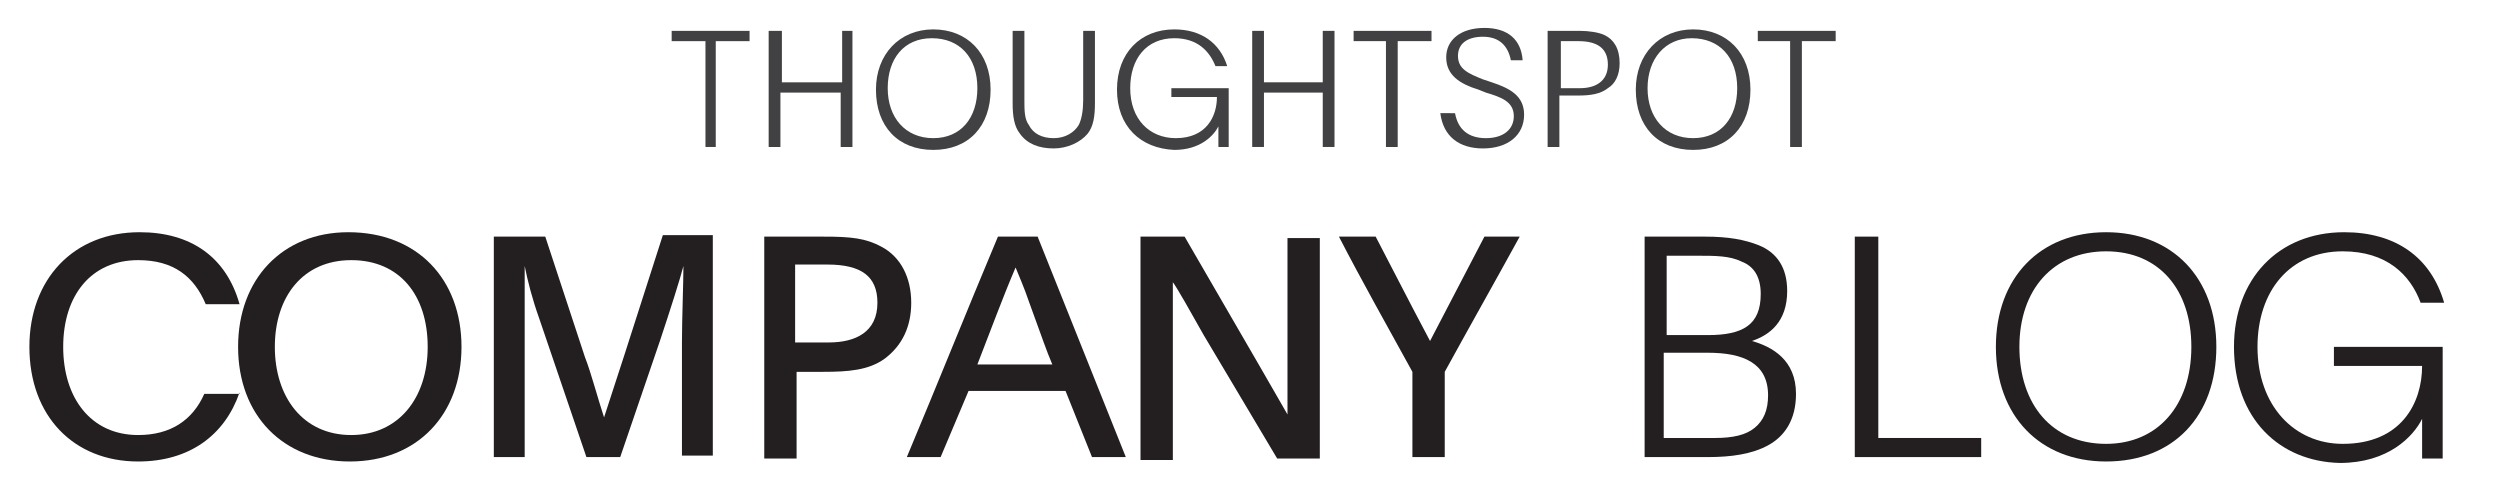 <?xml version="1.0" encoding="utf-8"?>
<svg xmlns="http://www.w3.org/2000/svg" xmlns:xlink="http://www.w3.org/1999/xlink" version="1.1" id="Layer_1" x="0px" y="0px" viewBox="0 0 170.1 34.2" style="enable-background:new 0 0 170.1 34.2;">
<style type="text/css">
	.st0{enable-background:new    ;}
	.st1{fill:#231F20;}
	.st2{fill:#414042;}
</style>
<title>Artboard 1v2-E</title>
<g class="st0">
	<path class="st1" d="M16.3,26.7c-1,2.9-3.4,4.7-6.9,4.7C5,31.4,2,28.3,2,23.6C2,19,5,15.8,9.5,15.8c3.5,0,5.9,1.7,6.8,4.9h-2.3&#xA;		c-0.8-1.9-2.2-3-4.6-3c-3.2,0-5.1,2.4-5.1,5.9c0,3.5,1.9,6,5.1,6c2.2,0,3.7-1,4.5-2.8H16.3z"/>
</g>
<g class="st0">
	<path class="st1" d="M31.4,23.6c0,4.6-3,7.8-7.6,7.8c-4.5,0-7.6-3.1-7.6-7.8c0-4.6,3-7.8,7.5-7.8C28.4,15.8,31.4,19,31.4,23.6z&#xA;		 M18.7,23.6c0,3.4,1.9,6,5.2,6c3.2,0,5.2-2.5,5.2-6c0-3.5-1.9-5.9-5.2-5.9C20.6,17.7,18.7,20.2,18.7,23.6z"/>
	<path class="st1" d="M33.5,16.1h3.6l2.7,8.2c0.4,1,0.9,2.9,1.3,4.1h0l1.4-4.3l2.6-8.1h3.4v15h-2.1v-7.7c0-1.6,0.1-4,0.1-5.2h0&#xA;		c-0.2,0.8-0.9,3-1.6,5.1l-2.7,7.9h-2.3l-3.2-9.4c-0.5-1.4-0.8-2.6-1-3.6h0c0,1.2,0,3,0,5v8h-2.1V16.1z"/>
</g>
<g class="st0">
	<path class="st1" d="M51.9,16.1h4.1c1.9,0,2.9,0.1,4,0.7c1.3,0.7,2,2.1,2,3.8c0,1.6-0.6,2.9-1.8,3.8c-1.1,0.8-2.5,0.9-4.2,0.9h-1.8&#xA;		v5.9h-2.2V16.1z M54.1,23.3h2.3c1.8,0,3.3-0.7,3.3-2.7c0-1.8-1.1-2.6-3.4-2.6l-2.2,0V23.3z"/>
</g>
<g class="st0">
	<path class="st1" d="M67.9,16.1h2.7l6,15h-2.3l-1.8-4.5h-6.6L64,31.1h-2.3C63.8,26.1,65.8,21.1,67.9,16.1z M66.5,24.8h5.1&#xA;		c-0.5-1.2-0.5-1.3-1.6-4.3c-0.3-0.9-0.7-1.8-0.9-2.3h0C68.2,20.3,67.4,22.5,66.5,24.8z"/>
	<path class="st1" d="M77.7,16.1h2.9l5.1,8.8l1.9,3.3l0,0c0-0.9,0-2.6,0-4.1v-7.9h2.2v15h-2.9l-5-8.4c-0.9-1.6-1.8-3.2-2.1-3.6h0&#xA;		c0,0.8,0,4.1,0,5.4v6.7h-2.2V16.1z"/>
	<path class="st1" d="M96.1,25.3c-1.7-3.1-3.4-6.1-5-9.2h2.5c1,1.9,2,3.9,3.7,7.1l3.7-7.1h2.4c-1.7,3.1-3.4,6.1-5.1,9.2v5.8h-2.2&#xA;		V25.3z"/>
</g>
<g class="st0">
	<path class="st1" d="M111.8,16.1h4.2c1.6,0,2.7,0.2,3.7,0.6c1.2,0.5,1.9,1.5,1.9,3.1c0,2.1-1.2,3-2.4,3.4c1.4,0.4,3,1.3,3,3.6&#xA;		c0,1.8-0.8,2.9-1.9,3.5c-1.1,0.6-2.5,0.8-4.1,0.8h-4.3V16.1z M113.3,22.8h2.9c2.4,0,3.6-0.7,3.6-2.8c0-1.2-0.5-1.9-1.3-2.2&#xA;		c-0.8-0.4-1.8-0.4-3-0.4h-2.1V22.8z M113.3,29.8h3.4c1.2,0,2.1-0.2,2.7-0.7c0.6-0.5,0.9-1.2,0.9-2.2c0-2.2-1.7-2.9-4.1-2.9h-3V29.8&#xA;		z"/>
</g>
<g class="st0">
	<path class="st1" d="M127.8,16.1v13.7h7v1.3h-8.6v-15H127.8z"/>
</g>
<g class="st0">
	<path class="st1" d="M150.8,23.6c0,4.7-2.9,7.8-7.5,7.8c-4.5,0-7.5-3.1-7.5-7.8c0-4.7,3-7.8,7.5-7.8&#xA;		C147.8,15.8,150.8,18.9,150.8,23.6z M137.4,23.6c0,3.9,2.2,6.6,5.9,6.6c3.5,0,5.8-2.6,5.8-6.6c0-3.9-2.2-6.5-5.8-6.5&#xA;		S137.4,19.7,137.4,23.6z"/>
	<path class="st1" d="M152,23.6c0-4.6,3-7.8,7.5-7.8c3.5,0,5.9,1.7,6.8,4.8h-1.6c-0.7-1.9-2.3-3.5-5.3-3.5c-3.6,0-5.8,2.7-5.8,6.5&#xA;		c0,4,2.5,6.6,5.8,6.6c4,0,5.4-2.8,5.4-5.3h-6v-1.3h7.4v7.6h-1.4v-1.2c0-0.6,0-1.5,0-1.5c-0.6,1.2-2.3,3-5.6,3&#xA;		C155.1,31.4,152,28.5,152,23.6z"/>
</g>
<g class="st0">
	<path class="st2" d="M48,2.8h-2.3V2.1H51v0.7h-2.3V10H48V2.8z"/>
	<path class="st2" d="M52.4,2.1h0.8v3.5h4.1V2.1H58V10h-0.8V6.3h-4.1V10h-0.8V2.1z"/>
	<path class="st2" d="M67.4,6.1c0,2.5-1.5,4.1-3.9,4.1c-2.4,0-3.9-1.6-3.9-4.1c0-2.4,1.6-4.1,3.9-4.1C65.8,2,67.4,3.6,67.4,6.1z&#xA;		 M60.4,6c0,2,1.2,3.4,3.1,3.4c1.9,0,3-1.4,3-3.4c0-2.1-1.2-3.4-3.1-3.4S60.4,4,60.4,6z"/>
	<path class="st2" d="M69.4,9.1C69,8.6,68.9,7.9,68.9,7V2.1h0.8v4.7c0,0.7,0,1.3,0.3,1.7c0.3,0.6,0.9,0.9,1.7,0.9&#xA;		c0.8,0,1.4-0.4,1.7-0.9c0.2-0.4,0.3-1,0.3-1.7V2.1h0.8V7c0,0.9-0.1,1.6-0.5,2.1c-0.5,0.6-1.4,1-2.3,1C70.7,10.1,69.9,9.8,69.4,9.1z"/>
	<path class="st2" d="M76,6.1C76,3.6,77.6,2,79.9,2c1.8,0,3.1,0.9,3.6,2.5h-0.8c-0.4-1-1.2-1.9-2.8-1.9c-1.9,0-3,1.4-3,3.4&#xA;		c0,2.1,1.3,3.4,3.1,3.4c2.1,0,2.8-1.5,2.8-2.8h-3.1V6h3.9v4h-0.7V9.4c0-0.3,0-0.8,0-0.8c-0.3,0.6-1.2,1.6-3,1.6&#xA;		C77.6,10.1,76,8.6,76,6.1z"/>
	<path class="st2" d="M85.2,2.1H86v3.5H90V2.1h0.8V10H90V6.3H86V10h-0.8V2.1z"/>
	<path class="st2" d="M94.4,2.8h-2.3V2.1h5.3v0.7h-2.3V10h-0.8V2.8z"/>
	<path class="st2" d="M99,7.7c0.2,1.1,0.9,1.7,2.1,1.7c1.2,0,1.9-0.6,1.9-1.5c0-1-0.9-1.3-1.9-1.6l-0.5-0.2c-1.3-0.4-2.2-1-2.2-2.2&#xA;		c0-1.2,1-2,2.6-2c1.6,0,2.5,0.8,2.6,2.2h-0.8c-0.2-1-0.8-1.6-1.9-1.6c-1.1,0-1.7,0.5-1.7,1.3c0,0.9,0.7,1.2,1.7,1.6l0.6,0.2&#xA;		c1.2,0.4,2.2,0.9,2.2,2.2c0,1.4-1.1,2.3-2.8,2.3c-1.6,0-2.7-0.8-2.9-2.4H99z"/>
	<path class="st2" d="M105.4,2.1h2.1c0.6,0,1.3,0.1,1.7,0.3c0.6,0.3,1,0.9,1,1.9c0,0.8-0.3,1.4-0.8,1.7c-0.5,0.4-1.2,0.5-2,0.5h-1.3&#xA;		V10h-0.8V2.1z M106.2,6h1.3c1.1,0,1.9-0.5,1.9-1.6c0-1.1-0.7-1.6-2-1.6h-1.2V6z"/>
	<path class="st2" d="M119.1,6.1c0,2.5-1.5,4.1-3.9,4.1c-2.4,0-3.9-1.6-3.9-4.1c0-2.4,1.6-4.1,3.9-4.1C117.5,2,119.1,3.6,119.1,6.1z&#xA;		 M112.1,6c0,2,1.2,3.4,3.1,3.4c1.9,0,3-1.4,3-3.4c0-2.1-1.2-3.4-3.1-3.4C113.3,2.6,112.1,4,112.1,6z"/>
	<path class="st2" d="M121.9,2.8h-2.3V2.1h5.3v0.7h-2.3V10h-0.8V2.8z"/>
</g>
</svg>